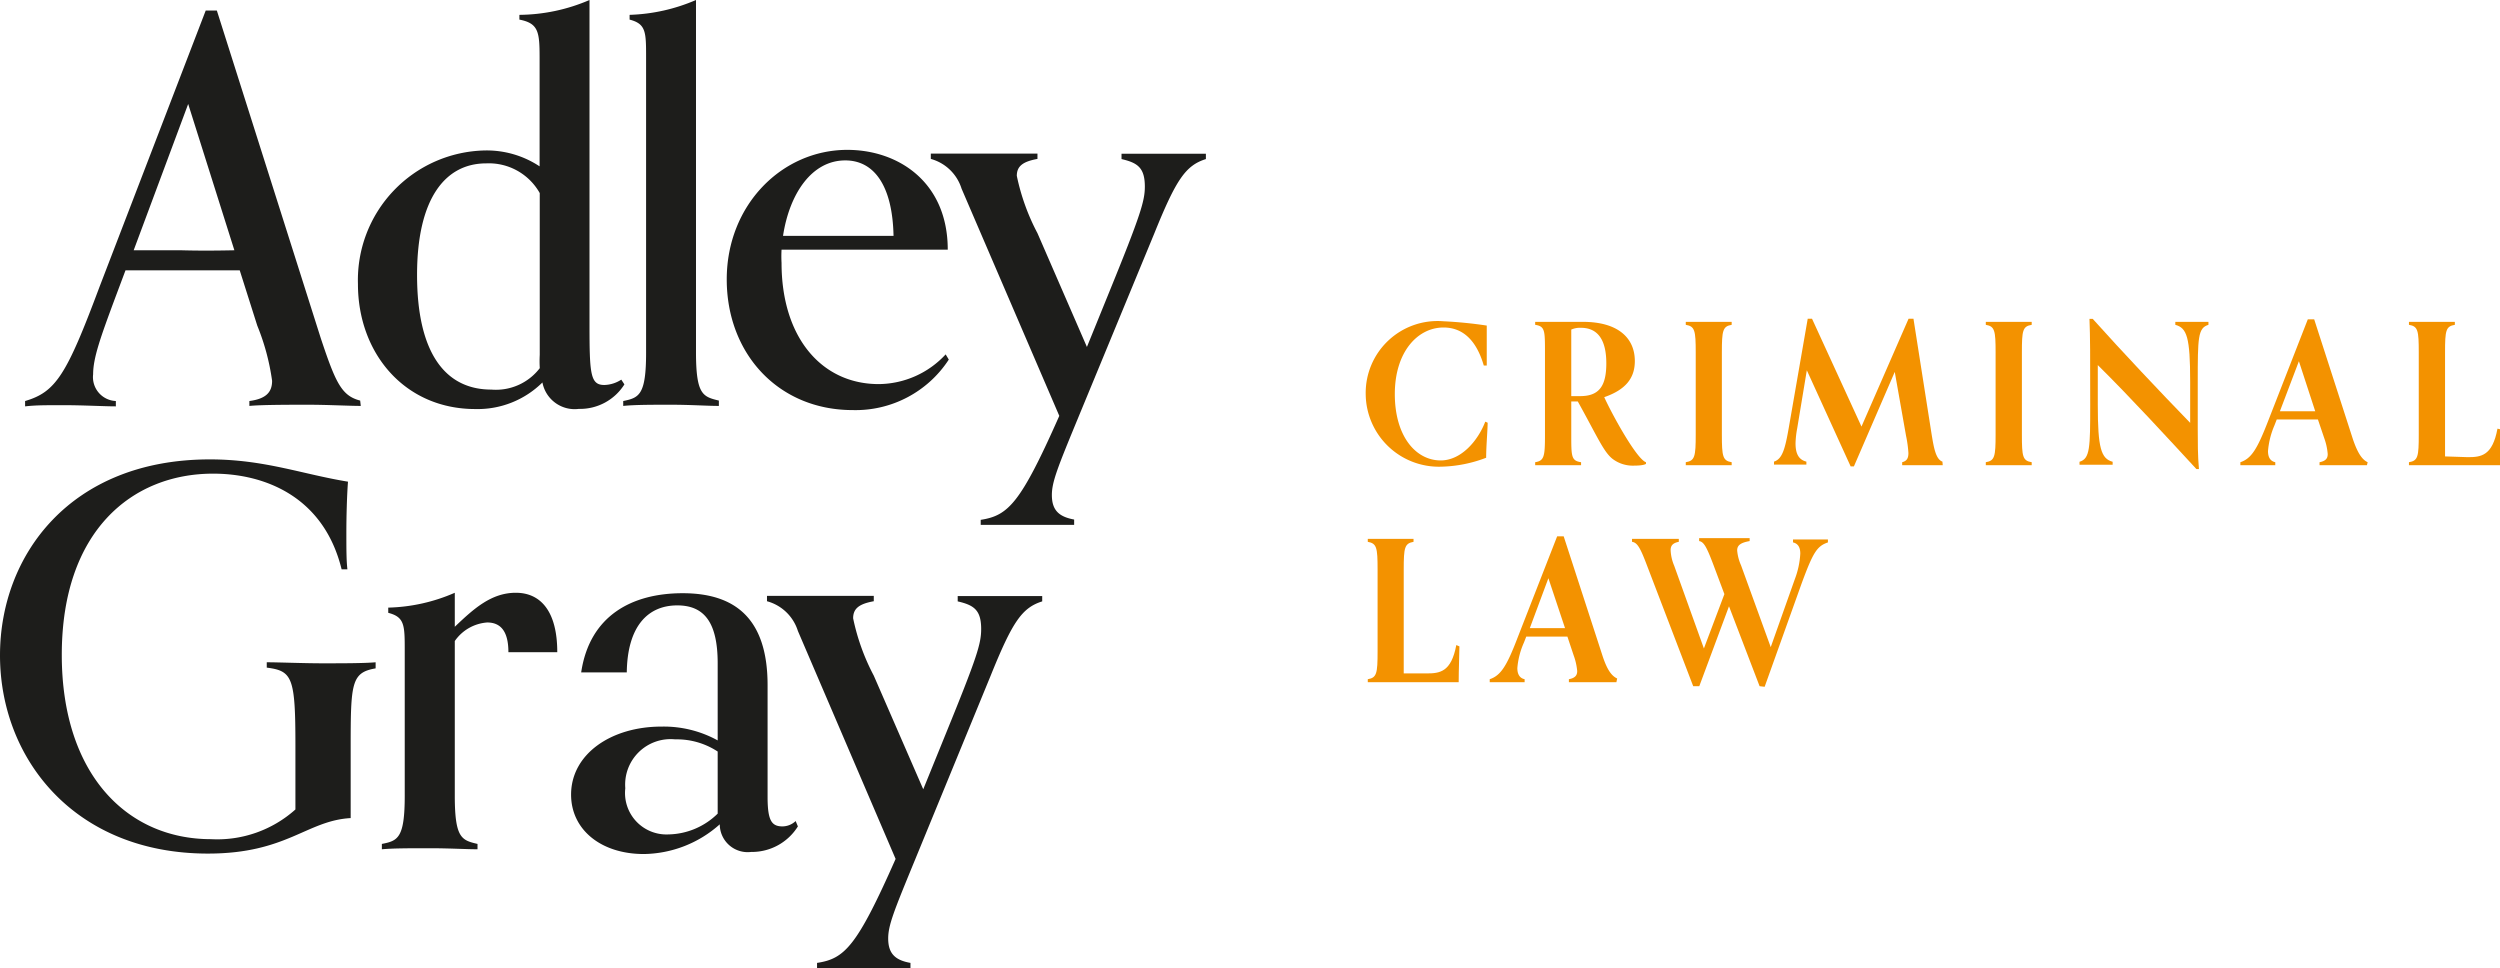 <svg id="Layer_1" data-name="Layer 1" xmlns="http://www.w3.org/2000/svg" viewBox="0 0 168.32 65.19">
  <defs>
    <style>
      .cls-1 {
        fill: #1d1d1b;
      }

      .cls-2 {
        fill: #f39200;
      }
    </style>
  </defs>
  <g>
    <path class="cls-1" d="M24.29,27.33c-.75,0-2.29-.08-3.5-.08s-3.19,0-4,.08V27c1.14-.15,1.53-.61,1.53-1.36a15.36,15.36,0,0,0-1-3.72l-1.18-3.72c-1.36,0-2.69,0-4,0-1.51,0-2.58,0-3.69,0l-.75,2c-.93,2.51-1.43,3.9-1.43,5A1.61,1.61,0,0,0,7.8,27v.36c-.78,0-2.18-.08-3.5-.08s-1.9,0-2.61.08V27c2.07-.61,2.79-1.75,5-7.66L13.85.71h.75l7,22.07c1,3,1.4,3.87,2.65,4.19ZM15.78,16.85,12.67,7,9,16.85c.93,0,1.83,0,3.19,0C13.2,16.88,14.46,16.88,15.78,16.85Z"/>
    <path class="cls-1" d="M36.52,25.75A6.2,6.2,0,0,1,32,27.54c-4.76,0-7.9-3.76-7.9-8.41a8.73,8.73,0,0,1,8.54-9,6.45,6.45,0,0,1,3.69,1.07V3.9c0-1.75-.07-2.33-1.36-2.58V1a12.13,12.13,0,0,0,4.72-1V21.92c0,3.3.07,4,1,4a2.19,2.19,0,0,0,1.14-.36l.21.32a3.53,3.53,0,0,1-3.07,1.65A2.21,2.21,0,0,1,36.52,25.75Zm-.18-1a7.59,7.59,0,0,1,0-.86V13A3.93,3.93,0,0,0,32.73,11c-2.75,0-4.65,2.36-4.65,7.51s1.83,7.72,5,7.72A3.72,3.72,0,0,0,36.34,24.79Z"/>
    <path class="cls-1" d="M48.4,27.33c-.79,0-1.9-.08-3.22-.08s-2.44,0-3.22.08V27c1.07-.22,1.54-.4,1.54-3.26V3.9c0-1.75,0-2.29-1.11-2.58V1a12.18,12.18,0,0,0,4.47-1V23.71c0,2.86.46,3,1.54,3.26Z"/>
    <path class="cls-1" d="M63.88,24.21a7.49,7.49,0,0,1-6.47,3.4c-5,0-8.48-3.79-8.48-8.8s3.72-8.72,8.12-8.72c3.4,0,6.76,2.14,6.76,6.72H52.62a8,8,0,0,0,0,.89c0,5.05,2.72,8.16,6.54,8.16a6.2,6.2,0,0,0,4.51-2Zm-3.72-8.33c-.07-3.4-1.32-5.08-3.25-5.08-2.26,0-3.76,2.25-4.19,5.08Z"/>
    <path class="cls-1" d="M72.32,35.34c-1.36,0-.36,0-4.68,0-.07,0-.86,0-1.61,0V35c1.86-.29,2.68-1.11,5.29-7l-6.58-15.3a3,3,0,0,0-2.07-2v-.36c.5,0,1.78,0,3.11,0l4.07,0v.36c-1,.18-1.39.5-1.39,1.14a14.59,14.59,0,0,0,1.39,3.86l3.33,7.66,1.54-3.79c2.07-5.08,2.36-6.05,2.36-7,0-1.29-.5-1.61-1.57-1.86v-.36c.57,0,1.78,0,3.18,0s2.07,0,2.5,0v.36c-1.36.43-2,1.36-3.47,5L72.61,28.08c-1.4,3.39-1.79,4.36-1.79,5.25,0,1.08.54,1.47,1.5,1.65Z"/>
    <path class="cls-1" d="M14,57.47c-9,0-14-6.41-14-13.35C0,37.4,4.72,30.93,14.13,30.93c3.68,0,6.22,1,9.3,1.5-.07.89-.11,2.32-.11,3.43s0,1.86.07,2.47H23c-1.21-4.93-5.22-6.44-8.65-6.44-5.47,0-10.19,3.87-10.19,12.2,0,8,4.36,12.41,10.05,12.41a7.89,7.89,0,0,0,5.68-2V50.17c0-4.58-.21-5-1.93-5.22v-.36c.79,0,2.47.07,3.76.07s2.79,0,3.57-.07V45c-1.64.28-1.68,1-1.68,5.33,0,.86,0,3,0,4.75C20.64,55.25,19.31,57.47,14,57.47Z"/>
    <path class="cls-1" d="M32.15,57.18c-.78,0-1.89-.07-3.22-.07s-2.43,0-3.22.07v-.36c1.08-.21,1.54-.39,1.54-3.25V43.84c0-1.75,0-2.29-1.11-2.58v-.35a11.88,11.88,0,0,0,4.48-1v2.29c1.28-1.22,2.46-2.29,4.11-2.29s2.79,1.22,2.79,4H34.23c0-1.47-.57-2-1.43-2a2.91,2.91,0,0,0-2.18,1.25V53.57c0,2.86.46,3,1.53,3.25Z"/>
    <path class="cls-1" d="M53.72,55.64a3.65,3.65,0,0,1-3.15,1.72,1.88,1.88,0,0,1-2.11-1.86,7.82,7.82,0,0,1-5.11,2c-2.9,0-4.9-1.65-4.9-4,0-2.72,2.68-4.58,6.08-4.58a7.52,7.52,0,0,1,3.79.93V44.66c0-2.75-.9-3.9-2.72-3.9-2,0-3.36,1.43-3.4,4.51H39.13c.57-3.83,3.43-5.33,6.83-5.33s5.72,1.57,5.72,6.19v7.51c0,1.57.25,2,1,2a1.31,1.31,0,0,0,.89-.36Zm-5.4-.86V50.6a5,5,0,0,0-2.86-.82,3.06,3.06,0,0,0-3.36,3.29A2.79,2.79,0,0,0,45,56.18,4.85,4.85,0,0,0,48.32,54.78Z"/>
    <path class="cls-1" d="M61.3,65.19c-1.36,0-.36,0-4.68,0-.08,0-.86,0-1.61,0v-.36c1.86-.28,2.68-1.1,5.29-7L53.72,42.48a3,3,0,0,0-2.08-2v-.36c.51,0,1.79,0,3.12,0s3.57,0,4.07,0v.36c-1,.18-1.39.5-1.39,1.15a14.59,14.59,0,0,0,1.39,3.86l3.33,7.65,1.54-3.79c2.07-5.08,2.36-6,2.36-7,0-1.29-.5-1.61-1.58-1.86v-.36c.58,0,1.79,0,3.19,0s2.07,0,2.5,0v.36c-1.36.43-2,1.36-3.47,5L61.59,57.93c-1.4,3.4-1.79,4.36-1.79,5.26,0,1.07.54,1.47,1.5,1.64Z"/>
    <g>
      <path class="cls-2" d="M98.26,43.52c0,.44-.05,1.57-.05,2.41-1,0-3,0-4.58,0l-1.54,0v-.2c.6-.1.66-.38.66-1.86V38.34c0-1.48-.06-1.75-.66-1.86v-.2c.29,0,1,0,1.54,0s1.25,0,1.54,0v.2c-.6.11-.66.38-.66,1.86v7c.43,0,1.17,0,1.54,0,.89,0,1.66-.09,2-1.91Z"/>
      <g>
        <path class="cls-2" d="M100.16,28.46c0,.48-.1,1.57-.1,2.36a9,9,0,0,1-3,.6,4.93,4.93,0,0,1-5.11-4.89,4.84,4.84,0,0,1,5.23-4.9,28.65,28.65,0,0,1,2.92.29c0,.4,0,.93,0,1.47s0,.87,0,1.22h-.2c-.5-1.72-1.43-2.56-2.71-2.56-1.74,0-3.28,1.64-3.28,4.48S95.32,31,97,31c1.38,0,2.51-1.33,3-2.61Z"/>
        <path class="cls-2" d="M110.82,31.23s-.12.12-.8.12a2.25,2.25,0,0,1-1.47-.47c-.59-.48-1-1.47-2.32-3.85h-.44v2.23c0,1.48,0,1.76.66,1.86v.2l-1.54,0-1.55,0v-.2c.61-.1.66-.38.66-1.86V23.73c0-1.48,0-1.76-.66-1.86v-.2l1.56,0c.71,0,1.29,0,1.66,0,2.34,0,3.49,1.07,3.49,2.64,0,1.14-.61,1.93-2.06,2.43.58,1.27,2.19,4.17,2.81,4.38Zm-4.43-4.56c1.28,0,1.76-.68,1.76-2.21s-.54-2.39-1.71-2.39a1.44,1.44,0,0,0-.65.12v4.48Z"/>
        <path class="cls-2" d="M116.59,31.32l-1.54,0-1.55,0v-.2c.61-.1.67-.38.67-1.86V23.73c0-1.48-.06-1.76-.67-1.86v-.2l1.55,0,1.54,0v.2c-.6.1-.66.38-.66,1.86v5.53c0,1.48.06,1.76.66,1.86Z"/>
        <path class="cls-2" d="M130.8,31.32l-1.37,0c-.49,0-1.07,0-1.36,0v-.2c.3-.08.42-.25.42-.62a8.09,8.09,0,0,0-.16-1.16l-.76-4.3-2.75,6.36h-.22l-2.95-6.47L121,28.85a6.14,6.14,0,0,0-.11,1c0,.68.2,1.1.73,1.23v.2c-.29,0-.82,0-1.31,0s-.59,0-.87,0v-.2c.57-.18.75-.88,1-2.31l1.27-7.31H122l3.33,7.26,3.17-7.26h.33l1.22,7.77c.15.91.28,1.69.73,1.85Z"/>
        <path class="cls-2" d="M136.79,31.32l-1.55,0-1.54,0v-.2c.6-.1.66-.38.66-1.86V23.73c0-1.48-.06-1.76-.66-1.86v-.2l1.54,0,1.55,0v.2c-.61.1-.66.38-.66,1.86v5.53c0,1.48.05,1.76.66,1.86Z"/>
        <path class="cls-2" d="M147.88,31.58c-1.85-2-4.44-4.83-6.64-7v2.68c0,2.91.22,3.62,1,3.83v.2c-.29,0-.74,0-1.23,0s-.77,0-1,0v-.2c.71-.21.72-.94.72-3.84,0-3.43,0-4.5-.05-5.78h.22c2,2.23,4.54,4.92,6.56,7V25.7c0-3-.22-3.62-1-3.83v-.2c.29,0,.74,0,1.23,0s.77,0,1,0v.2c-.71.21-.72.86-.72,3.84v3.18c0,.88,0,1.78.08,2.69Z"/>
        <path class="cls-2" d="M159.36,31.32l-1.43,0-1.76,0v-.2c.41-.08.55-.25.55-.55a4.07,4.07,0,0,0-.23-1.06l-.43-1.27h-2.77l-.16.41a5.49,5.49,0,0,0-.43,1.72c0,.38.13.67.49.75v.2c-.29,0-.86,0-1.35,0s-.76,0-1,0v-.2c.74-.25,1.13-.87,1.87-2.78l2.67-6.84h.43l2.6,8.05c.31.92.61,1.39,1,1.57Zm-4.58-7-1.28,3.37h2.38Z"/>
        <path class="cls-2" d="M168.32,28.9c0,.45,0,1.57,0,2.42-1,0-3,0-4.58,0l-1.55,0v-.2c.61-.1.66-.38.66-1.86V23.73c0-1.48-.05-1.76-.66-1.86v-.2l1.55,0,1.54,0v.2c-.61.1-.66.38-.66,1.86v7c.42,0,1.16.05,1.53.05.9,0,1.66-.09,2-1.92Z"/>
        <path class="cls-2" d="M108.83,45.93l-1.44,0-1.76,0v-.2c.41-.08.56-.25.56-.55a4.18,4.18,0,0,0-.24-1.06l-.42-1.26c-.49,0-1,0-1.45,0-.65,0-1,0-1.32,0l-.16.41a5.21,5.21,0,0,0-.44,1.71c0,.38.13.67.49.75v.2c-.29,0-.86,0-1.35,0s-.76,0-1,0v-.2c.74-.25,1.14-.87,1.87-2.78l2.67-6.84h.44l2.6,8c.3.93.6,1.39,1,1.57Zm-4.58-7L103,42.29h2.37Z"/>
        <path class="cls-2" d="M118.47,46.2l-2.06-5.38-2,5.38H114l-3.12-8.15c-.45-1.19-.65-1.52-1-1.57v-.2c.28,0,1,0,1.4,0s1.46,0,1.75,0v.2c-.4.08-.55.25-.55.56a3,3,0,0,0,.24,1.05l2,5.57L116.1,40l-.75-2c-.45-1.19-.64-1.52-.95-1.57v-.2c.28,0,.95,0,1.4,0s1.73,0,2,0v.2c-.62.11-.84.29-.84.63a3.1,3.1,0,0,0,.26,1l2,5.51L120.84,39a5.67,5.67,0,0,0,.37-1.73c0-.38-.13-.67-.49-.75v-.2c.29,0,.86,0,1.35,0s.77,0,1,0v.2c-.74.25-1,.67-1.78,2.79l-2.48,6.93Z"/>
      </g>
    </g>
  </g>
</svg>
